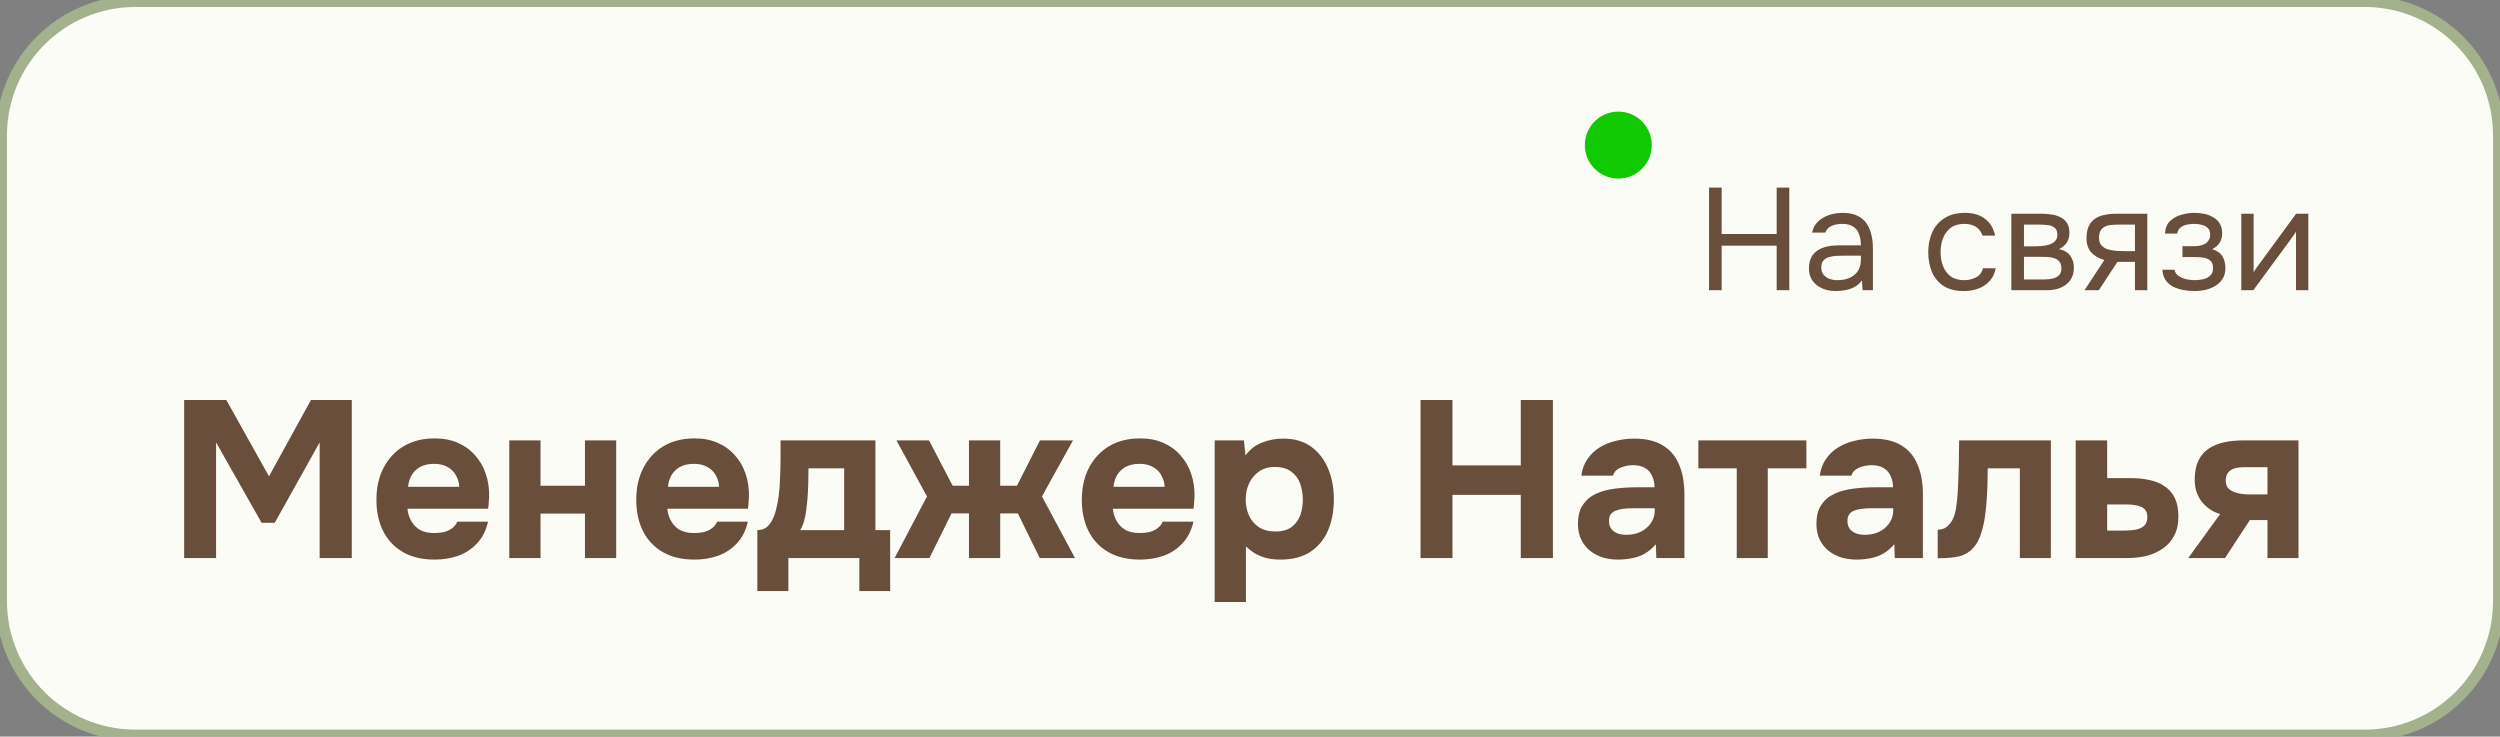 <?xml version="1.0" encoding="UTF-8"?> <svg xmlns="http://www.w3.org/2000/svg" viewBox="0 0 224.00 66.00" data-guides="{&quot;vertical&quot;:[],&quot;horizontal&quot;:[]}"><rect x="0" y="0" width="224.00" height="66.00" fill="#808080" stroke="none"/><defs></defs><path fill="#FBFCF6" x="0.125" y="0.125" width="223.75" height="65.75" rx="1.125" id="tSvgb257a3425d" title="Rectangle 1" fill-opacity="1" stroke="none" stroke-opacity="1" d="M0.125 12.125C0.125 5.498 5.498 0.125 12.125 0.125H211.875C218.502 0.125 223.875 5.498 223.875 12.125V53.875C223.875 60.502 218.502 65.875 211.875 65.875H12.125C5.498 65.875 0.125 60.502 0.125 53.875Z" style="transform-origin: 112px 33px;"></path><path stroke="#A3B18C" x="0.125" y="0.125" width="223.75" height="65.75" rx="1.125" id="tSvg924823d46" title="Rectangle 2" fill="none" fill-opacity="1" stroke-opacity="1" d="M0.125 12.125C0.125 5.498 5.498 0.125 12.125 0.125H211.875C218.502 0.125 223.875 5.498 223.875 12.125V53.875C223.875 60.502 218.502 65.875 211.875 65.875H12.125C5.498 65.875 0.125 60.502 0.125 53.875Z" style="transform-origin: 112px 33px;"></path><path fill="#6A4E3C" stroke="none" fill-opacity="1" stroke-width="1" stroke-opacity="1" id="tSvg112b36a154f" title="Path 1" d="M153.131 26C153.131 22.936 153.131 19.873 153.131 16.809C153.508 16.809 153.885 16.809 154.262 16.809C154.262 18.196 154.262 19.582 154.262 20.969C155.904 20.969 157.547 20.969 159.189 20.969C159.189 19.582 159.189 18.196 159.189 16.809C159.566 16.809 159.943 16.809 160.32 16.809C160.32 19.873 160.32 22.936 160.32 26C159.943 26 159.566 26 159.189 26C159.189 24.67 159.189 23.339 159.189 22.009C157.547 22.009 155.904 22.009 154.262 22.009C154.262 23.339 154.262 24.67 154.262 26C153.885 26 153.508 26 153.131 26ZM164.513 26.078C164.201 26.078 163.898 26.039 163.603 25.961C163.317 25.874 163.057 25.749 162.823 25.584C162.598 25.411 162.416 25.198 162.277 24.947C162.147 24.687 162.082 24.388 162.082 24.05C162.082 23.66 162.152 23.331 162.29 23.062C162.438 22.793 162.633 22.581 162.875 22.425C163.118 22.269 163.4 22.156 163.72 22.087C164.041 22.018 164.375 21.983 164.721 21.983C165.393 21.983 166.065 21.983 166.736 21.983C166.736 21.593 166.68 21.255 166.567 20.969C166.463 20.683 166.29 20.462 166.047 20.306C165.805 20.141 165.484 20.059 165.085 20.059C164.843 20.059 164.617 20.085 164.409 20.137C164.201 20.189 164.024 20.271 163.876 20.384C163.729 20.497 163.621 20.648 163.551 20.839C163.157 20.839 162.763 20.839 162.368 20.839C162.429 20.527 162.546 20.263 162.719 20.046C162.901 19.821 163.118 19.639 163.369 19.5C163.629 19.353 163.907 19.244 164.201 19.175C164.496 19.106 164.791 19.071 165.085 19.071C165.744 19.071 166.273 19.205 166.671 19.474C167.07 19.734 167.36 20.107 167.542 20.592C167.724 21.069 167.815 21.636 167.815 22.295C167.815 23.53 167.815 24.765 167.815 26C167.508 26 167.2 26 166.892 26C166.871 25.71 166.849 25.419 166.827 25.129C166.637 25.389 166.407 25.588 166.138 25.727C165.87 25.866 165.592 25.957 165.306 26C165.029 26.052 164.765 26.078 164.513 26.078ZM164.617 25.103C165.051 25.103 165.423 25.034 165.735 24.895C166.056 24.748 166.303 24.535 166.476 24.258C166.65 23.981 166.736 23.643 166.736 23.244C166.736 23.131 166.736 23.019 166.736 22.906C166.333 22.906 165.93 22.906 165.527 22.906C165.241 22.906 164.96 22.91 164.682 22.919C164.405 22.928 164.154 22.962 163.928 23.023C163.703 23.084 163.521 23.188 163.382 23.335C163.252 23.482 163.187 23.695 163.187 23.972C163.187 24.232 163.252 24.444 163.382 24.609C163.521 24.774 163.699 24.899 163.915 24.986C164.141 25.064 164.375 25.103 164.617 25.103ZM175.956 26.078C175.237 26.078 174.639 25.931 174.162 25.636C173.694 25.333 173.343 24.917 173.109 24.388C172.884 23.859 172.771 23.261 172.771 22.594C172.771 21.944 172.888 21.355 173.122 20.826C173.365 20.289 173.729 19.864 174.214 19.552C174.708 19.231 175.332 19.071 176.086 19.071C176.554 19.071 176.97 19.149 177.334 19.305C177.707 19.461 178.014 19.691 178.257 19.994C178.5 20.289 178.669 20.661 178.764 21.112C178.387 21.112 178.01 21.112 177.633 21.112C177.503 20.731 177.295 20.462 177.009 20.306C176.732 20.141 176.403 20.059 176.021 20.059C175.501 20.059 175.085 20.18 174.773 20.423C174.461 20.666 174.232 20.982 174.084 21.372C173.946 21.753 173.876 22.161 173.876 22.594C173.876 23.045 173.95 23.461 174.097 23.842C174.244 24.223 174.474 24.531 174.786 24.765C175.098 24.99 175.501 25.103 175.995 25.103C176.359 25.103 176.702 25.025 177.022 24.869C177.351 24.713 177.568 24.436 177.672 24.037C178.054 24.037 178.435 24.037 178.816 24.037C178.73 24.505 178.543 24.891 178.257 25.194C177.98 25.497 177.637 25.723 177.23 25.87C176.832 26.009 176.407 26.078 175.956 26.078ZM180.217 26C180.217 23.716 180.217 21.433 180.217 19.149C181.101 19.149 181.985 19.149 182.869 19.149C183.172 19.149 183.471 19.171 183.766 19.214C184.069 19.249 184.342 19.327 184.585 19.448C184.836 19.561 185.035 19.73 185.183 19.955C185.339 20.18 185.417 20.479 185.417 20.852C185.417 21.077 185.382 21.285 185.313 21.476C185.243 21.658 185.139 21.818 185.001 21.957C184.871 22.096 184.702 22.217 184.494 22.321C184.962 22.425 185.3 22.629 185.508 22.932C185.716 23.235 185.82 23.582 185.82 23.972C185.82 24.319 185.755 24.622 185.625 24.882C185.503 25.133 185.33 25.341 185.105 25.506C184.888 25.671 184.632 25.796 184.338 25.883C184.052 25.961 183.744 26 183.415 26C182.349 26 181.283 26 180.217 26ZM181.348 25.038C181.95 25.038 182.552 25.038 183.155 25.038C183.423 25.038 183.675 25.012 183.909 24.96C184.143 24.908 184.333 24.813 184.481 24.674C184.628 24.527 184.702 24.319 184.702 24.05C184.702 23.773 184.637 23.565 184.507 23.426C184.385 23.279 184.225 23.179 184.026 23.127C183.835 23.066 183.627 23.032 183.402 23.023C183.176 23.014 182.964 23.01 182.765 23.01C182.292 23.01 181.82 23.01 181.348 23.01C181.348 23.686 181.348 24.362 181.348 25.038ZM181.348 22.074C181.664 22.074 181.98 22.074 182.297 22.074C182.47 22.074 182.669 22.065 182.895 22.048C183.129 22.031 183.354 21.992 183.571 21.931C183.796 21.862 183.978 21.758 184.117 21.619C184.264 21.48 184.338 21.29 184.338 21.047C184.338 20.726 184.247 20.505 184.065 20.384C183.891 20.254 183.683 20.18 183.441 20.163C183.198 20.137 182.973 20.124 182.765 20.124C182.292 20.124 181.82 20.124 181.348 20.124C181.348 20.774 181.348 21.424 181.348 22.074ZM186.77 26C187.364 25.099 187.958 24.197 188.551 23.296C188.057 23.157 187.667 22.932 187.381 22.62C187.095 22.299 186.952 21.875 186.952 21.346C186.952 20.93 187.013 20.583 187.134 20.306C187.256 20.02 187.433 19.795 187.667 19.63C187.901 19.457 188.183 19.335 188.512 19.266C188.841 19.188 189.219 19.149 189.643 19.149C190.562 19.149 191.481 19.149 192.399 19.149C192.399 21.433 192.399 23.716 192.399 26C192.031 26 191.663 26 191.294 26C191.294 25.155 191.294 24.31 191.294 23.465C190.77 23.465 190.246 23.465 189.721 23.465C189.167 24.31 188.612 25.155 188.057 26C187.628 26 187.199 26 186.77 26ZM190.475 22.503C190.748 22.503 191.021 22.503 191.294 22.503C191.294 21.71 191.294 20.917 191.294 20.124C190.805 20.124 190.315 20.124 189.825 20.124C189.565 20.124 189.327 20.137 189.11 20.163C188.893 20.189 188.707 20.245 188.551 20.332C188.404 20.41 188.287 20.527 188.2 20.683C188.113 20.83 188.07 21.034 188.07 21.294C188.07 21.58 188.139 21.805 188.278 21.97C188.425 22.135 188.612 22.256 188.837 22.334C189.071 22.403 189.331 22.451 189.617 22.477C189.903 22.494 190.189 22.503 190.475 22.503ZM196.626 26.078C196.297 26.078 195.968 26.048 195.638 25.987C195.309 25.926 195.001 25.827 194.715 25.688C194.438 25.541 194.213 25.346 194.04 25.103C193.866 24.852 193.771 24.54 193.754 24.167C194.113 24.167 194.473 24.167 194.833 24.167C194.876 24.401 195.001 24.587 195.209 24.726C195.417 24.865 195.651 24.964 195.911 25.025C196.18 25.077 196.418 25.103 196.626 25.103C196.869 25.103 197.116 25.077 197.368 25.025C197.627 24.973 197.844 24.869 198.018 24.713C198.2 24.557 198.291 24.327 198.291 24.024C198.291 23.729 198.217 23.513 198.07 23.374C197.931 23.235 197.744 23.144 197.511 23.101C197.285 23.058 197.038 23.036 196.769 23.036C196.362 23.036 195.955 23.036 195.548 23.036C195.548 22.711 195.548 22.386 195.548 22.061C195.881 22.061 196.215 22.061 196.548 22.061C196.713 22.061 196.882 22.048 197.055 22.022C197.229 21.987 197.389 21.935 197.536 21.866C197.684 21.788 197.801 21.68 197.887 21.541C197.983 21.402 198.03 21.225 198.03 21.008C198.03 20.765 197.961 20.575 197.822 20.436C197.684 20.297 197.506 20.202 197.29 20.15C197.073 20.089 196.852 20.059 196.626 20.059C196.418 20.059 196.197 20.081 195.964 20.124C195.738 20.167 195.543 20.254 195.379 20.384C195.214 20.505 195.114 20.687 195.079 20.93C194.715 20.93 194.351 20.93 193.988 20.93C194.005 20.462 194.148 20.094 194.417 19.825C194.685 19.556 195.019 19.366 195.417 19.253C195.816 19.132 196.215 19.071 196.613 19.071C196.917 19.071 197.216 19.101 197.511 19.162C197.805 19.223 198.074 19.327 198.316 19.474C198.559 19.613 198.75 19.799 198.888 20.033C199.036 20.267 199.109 20.557 199.109 20.904C199.109 21.216 199.036 21.493 198.888 21.736C198.741 21.979 198.516 22.174 198.213 22.321C198.655 22.46 198.962 22.676 199.136 22.971C199.309 23.266 199.395 23.617 199.395 24.024C199.395 24.388 199.317 24.7 199.161 24.96C199.006 25.211 198.793 25.424 198.524 25.597C198.264 25.762 197.97 25.883 197.641 25.961C197.311 26.039 196.973 26.078 196.626 26.078ZM200.821 26C200.821 23.716 200.821 21.433 200.821 19.149C201.19 19.149 201.558 19.149 201.926 19.149C201.926 20.9 201.926 22.65 201.926 24.401C201.987 24.28 202.069 24.15 202.173 24.011C202.277 23.864 202.359 23.751 202.42 23.673C203.525 22.165 204.63 20.657 205.735 19.149C206.099 19.149 206.463 19.149 206.827 19.149C206.827 21.433 206.827 23.716 206.827 26C206.459 26 206.091 26 205.722 26C205.722 24.249 205.722 22.499 205.722 20.748C205.653 20.878 205.575 20.999 205.488 21.112C205.41 21.225 205.337 21.329 205.267 21.424C204.145 22.949 203.023 24.475 201.9 26C201.541 26 201.181 26 200.821 26Z"></path><path fill="#11C900" cx="145" cy="13" r="3" id="tSvg92c32ced40" title="Ellipse 1" fill-opacity="1" stroke="none" stroke-opacity="1" d="M145 10C146.657 10 148 11.343 148 13C148 14.657 146.657 16 145 16C143.343 16 142 14.657 142 13C142 11.343 143.343 10 145 10Z" style="transform-origin: 145px 13px;"></path><path fill="#6A4E3C" stroke="none" fill-opacity="1" stroke-width="1" stroke-opacity="1" id="tSvg1d9f933dbe" title="Path 2" d="M16.5 50C16.5 45.28 16.5 40.56 16.5 35.84C17.76 35.84 19.02 35.84 20.28 35.84C21.553 38.12 22.827 40.4 24.1 42.68C25.353 40.4 26.607 38.12 27.86 35.84C29.08 35.84 30.3 35.84 31.52 35.84C31.52 40.56 31.52 45.28 31.52 50C30.56 50 29.6 50 28.64 50C28.64 46.547 28.64 43.093 28.64 39.64C27.3 42.04 25.96 44.44 24.62 46.84C24.227 46.84 23.833 46.84 23.44 46.84C22.08 44.44 20.72 42.04 19.36 39.64C19.36 43.093 19.36 46.547 19.36 50C18.407 50 17.453 50 16.5 50ZM38.947 50.14C37.841 50.14 36.901 49.92 36.127 49.48C35.354 49.04 34.761 48.42 34.347 47.62C33.934 46.807 33.727 45.86 33.727 44.78C33.727 43.687 33.941 42.733 34.367 41.92C34.794 41.093 35.394 40.447 36.167 39.98C36.954 39.513 37.881 39.28 38.947 39.28C39.734 39.28 40.427 39.413 41.027 39.68C41.641 39.947 42.154 40.32 42.567 40.8C42.994 41.267 43.314 41.82 43.527 42.46C43.741 43.087 43.841 43.773 43.827 44.52C43.814 44.707 43.801 44.887 43.787 45.06C43.787 45.233 43.767 45.407 43.727 45.58C41.321 45.58 38.914 45.58 36.507 45.58C36.547 45.98 36.661 46.347 36.847 46.68C37.034 47.013 37.294 47.28 37.627 47.48C37.974 47.667 38.401 47.76 38.907 47.76C39.241 47.76 39.547 47.727 39.827 47.66C40.107 47.58 40.347 47.46 40.547 47.3C40.747 47.14 40.887 46.953 40.967 46.74C41.887 46.74 42.807 46.74 43.727 46.74C43.554 47.527 43.227 48.173 42.747 48.68C42.281 49.187 41.714 49.56 41.047 49.8C40.381 50.027 39.681 50.14 38.947 50.14ZM36.567 43.62C38.094 43.62 39.621 43.62 41.147 43.62C41.134 43.26 41.041 42.927 40.867 42.62C40.707 42.3 40.461 42.047 40.127 41.86C39.807 41.66 39.394 41.56 38.887 41.56C38.381 41.56 37.954 41.66 37.607 41.86C37.274 42.06 37.021 42.32 36.847 42.64C36.687 42.947 36.594 43.273 36.567 43.62ZM45.631 50C45.631 46.487 45.631 42.973 45.631 39.46C46.565 39.46 47.498 39.46 48.431 39.46C48.431 40.813 48.431 42.167 48.431 43.52C49.758 43.52 51.085 43.52 52.411 43.52C52.411 42.167 52.411 40.813 52.411 39.46C53.345 39.46 54.278 39.46 55.211 39.46C55.211 42.973 55.211 46.487 55.211 50C54.278 50 53.345 50 52.411 50C52.411 48.673 52.411 47.347 52.411 46.02C51.085 46.02 49.758 46.02 48.431 46.02C48.431 47.347 48.431 48.673 48.431 50C47.498 50 46.565 50 45.631 50ZM62.228 50.14C61.122 50.14 60.182 49.92 59.408 49.48C58.635 49.04 58.042 48.42 57.629 47.62C57.215 46.807 57.008 45.86 57.008 44.78C57.008 43.687 57.222 42.733 57.648 41.92C58.075 41.093 58.675 40.447 59.449 39.98C60.235 39.513 61.162 39.28 62.228 39.28C63.015 39.28 63.709 39.413 64.308 39.68C64.922 39.947 65.435 40.32 65.849 40.8C66.275 41.267 66.595 41.82 66.808 42.46C67.022 43.087 67.122 43.773 67.109 44.52C67.095 44.707 67.082 44.887 67.069 45.06C67.069 45.233 67.049 45.407 67.008 45.58C64.602 45.58 62.195 45.58 59.788 45.58C59.828 45.98 59.942 46.347 60.129 46.68C60.315 47.013 60.575 47.28 60.908 47.48C61.255 47.667 61.682 47.76 62.188 47.76C62.522 47.76 62.828 47.727 63.108 47.66C63.389 47.58 63.629 47.46 63.828 47.3C64.028 47.14 64.168 46.953 64.249 46.74C65.168 46.74 66.088 46.74 67.008 46.74C66.835 47.527 66.508 48.173 66.028 48.68C65.562 49.187 64.995 49.56 64.329 49.8C63.662 50.027 62.962 50.14 62.228 50.14ZM59.849 43.62C61.375 43.62 62.902 43.62 64.428 43.62C64.415 43.26 64.322 42.927 64.148 42.62C63.989 42.3 63.742 42.047 63.408 41.86C63.089 41.66 62.675 41.56 62.169 41.56C61.662 41.56 61.235 41.66 60.889 41.86C60.555 42.06 60.302 42.32 60.129 42.64C59.968 42.947 59.875 43.273 59.849 43.62ZM67.858 52.96C67.858 51.14 67.858 49.32 67.858 47.5C68.178 47.5 68.445 47.42 68.658 47.26C68.885 47.087 69.065 46.86 69.198 46.58C69.345 46.3 69.458 45.987 69.538 45.64C69.632 45.28 69.705 44.913 69.758 44.54C69.838 43.94 69.885 43.327 69.898 42.7C69.925 42.06 69.938 41.48 69.938 40.96C69.938 40.707 69.938 40.46 69.938 40.22C69.938 39.967 69.938 39.713 69.938 39.46C72.772 39.46 75.605 39.46 78.438 39.46C78.438 42.14 78.438 44.82 78.438 47.5C78.878 47.5 79.318 47.5 79.758 47.5C79.758 49.32 79.758 51.14 79.758 52.96C78.838 52.96 77.918 52.96 76.998 52.96C76.998 51.973 76.998 50.987 76.998 50C74.878 50 72.758 50 70.638 50C70.638 50.987 70.638 51.973 70.638 52.96C69.712 52.96 68.785 52.96 67.858 52.96ZM71.698 47.5C73.012 47.5 74.325 47.5 75.638 47.5C75.638 45.653 75.638 43.807 75.638 41.96C74.572 41.96 73.505 41.96 72.438 41.96C72.438 42.4 72.431 42.873 72.418 43.38C72.405 43.887 72.378 44.373 72.338 44.84C72.311 45.12 72.278 45.413 72.238 45.72C72.198 46.027 72.138 46.333 72.058 46.64C71.978 46.947 71.858 47.233 71.698 47.5ZM80.159 50C81.126 48.16 82.092 46.32 83.059 44.48C82.146 42.807 81.232 41.133 80.319 39.46C81.292 39.46 82.266 39.46 83.239 39.46C83.946 40.813 84.652 42.167 85.359 43.52C85.846 43.52 86.332 43.52 86.819 43.52C86.819 42.167 86.819 40.813 86.819 39.46C87.752 39.46 88.686 39.46 89.619 39.46C89.619 40.813 89.619 42.167 89.619 43.52C90.119 43.52 90.619 43.52 91.119 43.52C91.806 42.167 92.492 40.813 93.179 39.46C94.166 39.46 95.152 39.46 96.139 39.46C95.212 41.133 94.286 42.807 93.359 44.48C94.346 46.32 95.332 48.16 96.319 50C95.266 50 94.212 50 93.159 50C92.506 48.667 91.852 47.333 91.199 46C90.672 46 90.146 46 89.619 46C89.619 47.333 89.619 48.667 89.619 50C88.686 50 87.752 50 86.819 50C86.819 48.667 86.819 47.333 86.819 46C86.299 46 85.779 46 85.259 46C84.599 47.333 83.939 48.667 83.279 50C82.239 50 81.199 50 80.159 50ZM102.15 50.14C101.044 50.14 100.104 49.92 99.331 49.48C98.557 49.04 97.964 48.42 97.55 47.62C97.137 46.807 96.93 45.86 96.93 44.78C96.93 43.687 97.144 42.733 97.57 41.92C97.997 41.093 98.597 40.447 99.371 39.98C100.157 39.513 101.084 39.28 102.15 39.28C102.937 39.28 103.63 39.413 104.231 39.68C104.844 39.947 105.357 40.32 105.77 40.8C106.197 41.267 106.517 41.82 106.731 42.46C106.944 43.087 107.044 43.773 107.031 44.52C107.017 44.707 107.004 44.887 106.99 45.06C106.99 45.233 106.971 45.407 106.93 45.58C104.524 45.58 102.117 45.58 99.71 45.58C99.751 45.98 99.864 46.347 100.05 46.68C100.237 47.013 100.497 47.28 100.831 47.48C101.177 47.667 101.604 47.76 102.111 47.76C102.444 47.76 102.751 47.727 103.031 47.66C103.311 47.58 103.55 47.46 103.751 47.3C103.951 47.14 104.091 46.953 104.171 46.74C105.091 46.74 106.01 46.74 106.93 46.74C106.757 47.527 106.43 48.173 105.951 48.68C105.484 49.187 104.917 49.56 104.251 49.8C103.584 50.027 102.884 50.14 102.15 50.14ZM99.77 43.62C101.297 43.62 102.824 43.62 104.35 43.62C104.337 43.26 104.244 42.927 104.07 42.62C103.91 42.3 103.664 42.047 103.331 41.86C103.01 41.66 102.597 41.56 102.091 41.56C101.584 41.56 101.157 41.66 100.811 41.86C100.477 42.06 100.224 42.32 100.05 42.64C99.891 42.947 99.797 43.273 99.77 43.62ZM108.835 53.94C108.835 49.113 108.835 44.287 108.835 39.46C109.708 39.46 110.581 39.46 111.454 39.46C111.501 39.907 111.548 40.353 111.594 40.8C112.021 40.24 112.528 39.853 113.115 39.64C113.701 39.413 114.321 39.3 114.975 39.3C115.975 39.3 116.808 39.54 117.475 40.02C118.141 40.5 118.648 41.153 118.995 41.98C119.341 42.793 119.514 43.713 119.514 44.74C119.514 45.767 119.341 46.693 118.995 47.52C118.648 48.333 118.121 48.973 117.415 49.44C116.708 49.907 115.814 50.14 114.734 50.14C114.241 50.14 113.794 50.087 113.394 49.98C113.008 49.873 112.668 49.727 112.374 49.54C112.094 49.353 111.848 49.16 111.635 48.96C111.635 50.62 111.635 52.28 111.635 53.94C110.701 53.94 109.768 53.94 108.835 53.94ZM114.275 47.62C114.901 47.62 115.394 47.48 115.754 47.2C116.115 46.92 116.368 46.567 116.514 46.14C116.661 45.7 116.734 45.247 116.734 44.78C116.734 44.273 116.654 43.793 116.495 43.34C116.335 42.887 116.068 42.527 115.695 42.26C115.335 41.98 114.841 41.84 114.215 41.84C113.654 41.84 113.181 41.98 112.794 42.26C112.408 42.527 112.115 42.88 111.915 43.32C111.715 43.76 111.615 44.233 111.615 44.74C111.615 45.247 111.708 45.72 111.894 46.16C112.094 46.6 112.388 46.953 112.775 47.22C113.174 47.487 113.674 47.62 114.275 47.62ZM127.281 50C127.281 45.28 127.281 40.56 127.281 35.84C128.235 35.84 129.188 35.84 130.141 35.84C130.141 37.793 130.141 39.747 130.141 41.7C132.181 41.7 134.221 41.7 136.261 41.7C136.261 39.747 136.261 37.793 136.261 35.84C137.221 35.84 138.181 35.84 139.141 35.84C139.141 40.56 139.141 45.28 139.141 50C138.181 50 137.221 50 136.261 50C136.261 48.113 136.261 46.227 136.261 44.34C134.221 44.34 132.181 44.34 130.141 44.34C130.141 46.227 130.141 48.113 130.141 50C129.188 50 128.235 50 127.281 50ZM144.964 50.14C144.511 50.14 144.071 50.08 143.644 49.96C143.218 49.827 142.831 49.627 142.484 49.36C142.151 49.093 141.885 48.76 141.685 48.36C141.484 47.96 141.385 47.493 141.385 46.96C141.385 46.24 141.531 45.667 141.825 45.24C142.118 44.8 142.511 44.467 143.005 44.24C143.498 44.013 144.065 43.86 144.704 43.78C145.358 43.7 146.031 43.66 146.725 43.66C147.231 43.66 147.738 43.66 148.244 43.66C148.244 43.273 148.171 42.933 148.024 42.64C147.891 42.333 147.685 42.1 147.405 41.94C147.125 41.767 146.764 41.68 146.325 41.68C146.044 41.68 145.771 41.72 145.505 41.8C145.251 41.867 145.038 41.967 144.864 42.1C144.691 42.233 144.578 42.407 144.524 42.62C143.578 42.62 142.631 42.62 141.685 42.62C141.764 42.033 141.951 41.533 142.244 41.12C142.538 40.693 142.905 40.347 143.345 40.08C143.785 39.813 144.264 39.62 144.785 39.5C145.318 39.367 145.864 39.3 146.424 39.3C147.451 39.3 148.291 39.493 148.945 39.88C149.611 40.267 150.105 40.833 150.424 41.58C150.758 42.327 150.924 43.24 150.924 44.32C150.924 46.213 150.924 48.107 150.924 50C150.084 50 149.244 50 148.405 50C148.391 49.587 148.378 49.173 148.364 48.76C148.058 49.12 147.718 49.407 147.345 49.62C146.984 49.82 146.605 49.953 146.204 50.02C145.804 50.1 145.391 50.14 144.964 50.14ZM145.725 47.92C146.204 47.92 146.638 47.827 147.024 47.64C147.411 47.44 147.711 47.18 147.924 46.86C148.151 46.527 148.264 46.16 148.264 45.76C148.264 45.687 148.264 45.613 148.264 45.54C147.625 45.54 146.984 45.54 146.345 45.54C146.051 45.54 145.771 45.553 145.505 45.58C145.251 45.607 145.018 45.66 144.804 45.74C144.605 45.807 144.445 45.92 144.325 46.08C144.218 46.227 144.165 46.427 144.165 46.68C144.165 46.96 144.231 47.193 144.364 47.38C144.511 47.567 144.704 47.707 144.945 47.8C145.185 47.88 145.445 47.92 145.725 47.92ZM155.612 50C155.612 47.32 155.612 44.64 155.612 41.96C154.465 41.96 153.318 41.96 152.172 41.96C152.172 41.127 152.172 40.293 152.172 39.46C155.398 39.46 158.625 39.46 161.852 39.46C161.852 40.293 161.852 41.127 161.852 41.96C160.698 41.96 159.545 41.96 158.392 41.96C158.392 44.64 158.392 47.32 158.392 50C157.465 50 156.538 50 155.612 50ZM166.332 50.14C165.879 50.14 165.439 50.08 165.012 49.96C164.585 49.827 164.198 49.627 163.852 49.36C163.518 49.093 163.252 48.76 163.052 48.36C162.852 47.96 162.752 47.493 162.752 46.96C162.752 46.24 162.899 45.667 163.192 45.24C163.485 44.8 163.879 44.467 164.372 44.24C164.865 44.013 165.432 43.86 166.072 43.78C166.725 43.7 167.399 43.66 168.092 43.66C168.598 43.66 169.105 43.66 169.612 43.66C169.612 43.273 169.538 42.933 169.392 42.64C169.258 42.333 169.052 42.1 168.772 41.94C168.492 41.767 168.132 41.68 167.692 41.68C167.412 41.68 167.138 41.72 166.872 41.8C166.619 41.867 166.405 41.967 166.232 42.1C166.059 42.233 165.945 42.407 165.892 42.62C164.945 42.62 163.998 42.62 163.052 42.62C163.132 42.033 163.319 41.533 163.612 41.12C163.905 40.693 164.272 40.347 164.712 40.08C165.152 39.813 165.632 39.62 166.152 39.5C166.685 39.367 167.232 39.3 167.792 39.3C168.819 39.3 169.659 39.493 170.312 39.88C170.978 40.267 171.472 40.833 171.792 41.58C172.125 42.327 172.292 43.24 172.292 44.32C172.292 46.213 172.292 48.107 172.292 50C171.452 50 170.612 50 169.772 50C169.758 49.587 169.745 49.173 169.732 48.76C169.425 49.12 169.085 49.407 168.712 49.62C168.352 49.82 167.972 49.953 167.572 50.02C167.172 50.1 166.758 50.14 166.332 50.14ZM167.092 47.92C167.572 47.92 168.005 47.827 168.392 47.64C168.779 47.44 169.078 47.18 169.292 46.86C169.518 46.527 169.632 46.16 169.632 45.76C169.632 45.687 169.632 45.613 169.632 45.54C168.992 45.54 168.352 45.54 167.712 45.54C167.418 45.54 167.138 45.553 166.872 45.58C166.619 45.607 166.385 45.66 166.172 45.74C165.972 45.807 165.812 45.92 165.692 46.08C165.585 46.227 165.532 46.427 165.532 46.68C165.532 46.96 165.599 47.193 165.732 47.38C165.879 47.567 166.072 47.707 166.312 47.8C166.552 47.88 166.812 47.92 167.092 47.92ZM173.619 50.02C173.619 49.167 173.619 48.313 173.619 47.46C173.925 47.46 174.179 47.387 174.379 47.24C174.592 47.08 174.772 46.873 174.919 46.62C175.079 46.327 175.192 45.967 175.259 45.54C175.326 45.113 175.372 44.693 175.399 44.28C175.439 43.707 175.465 43.113 175.479 42.5C175.506 41.887 175.519 41.313 175.519 40.78C175.532 40.247 175.539 39.807 175.539 39.46C178.279 39.46 181.019 39.46 183.759 39.46C183.759 42.973 183.759 46.487 183.759 50C182.832 50 181.906 50 180.979 50C180.979 47.32 180.979 44.64 180.979 41.96C180.019 41.96 179.059 41.96 178.099 41.96C178.099 42.387 178.092 42.86 178.079 43.38C178.065 43.887 178.039 44.4 177.999 44.92C177.959 45.427 177.905 45.913 177.839 46.38C177.759 46.9 177.639 47.4 177.479 47.88C177.332 48.347 177.106 48.753 176.799 49.1C176.479 49.46 176.072 49.707 175.579 49.84C175.085 49.96 174.432 50.02 173.619 50.02ZM185.983 50C185.983 46.487 185.983 42.973 185.983 39.46C186.923 39.46 187.863 39.46 188.803 39.46C188.803 40.587 188.803 41.713 188.803 42.84C189.516 42.84 190.229 42.84 190.943 42.84C191.556 42.84 192.116 42.9 192.623 43.02C193.143 43.127 193.589 43.313 193.963 43.58C194.35 43.833 194.649 44.18 194.863 44.62C195.076 45.06 195.183 45.613 195.183 46.28C195.183 46.96 195.056 47.533 194.803 48C194.563 48.467 194.23 48.847 193.803 49.14C193.389 49.433 192.91 49.653 192.363 49.8C191.816 49.933 191.243 50 190.643 50C189.089 50 187.536 50 185.983 50ZM188.803 47.54C189.269 47.54 189.736 47.54 190.203 47.54C190.51 47.54 190.796 47.527 191.063 47.5C191.329 47.473 191.563 47.42 191.763 47.34C191.963 47.247 192.116 47.127 192.223 46.98C192.343 46.82 192.403 46.607 192.403 46.34C192.403 46.1 192.356 45.907 192.263 45.76C192.169 45.613 192.036 45.5 191.863 45.42C191.703 45.34 191.516 45.287 191.303 45.26C191.103 45.22 190.883 45.2 190.643 45.2C190.029 45.2 189.416 45.2 188.803 45.2C188.803 45.98 188.803 46.76 188.803 47.54ZM196.065 50C197.018 48.687 197.972 47.373 198.925 46.06C198.258 45.86 197.712 45.493 197.285 44.96C196.858 44.413 196.645 43.76 196.645 43C196.645 42.293 196.758 41.713 196.985 41.26C197.212 40.793 197.525 40.433 197.925 40.18C198.338 39.913 198.805 39.727 199.325 39.62C199.845 39.513 200.398 39.46 200.985 39.46C202.638 39.46 204.292 39.46 205.945 39.46C205.945 42.973 205.945 46.487 205.945 50C205.018 50 204.092 50 203.165 50C203.165 48.867 203.165 47.733 203.165 46.6C202.638 46.6 202.112 46.6 201.585 46.6C200.845 47.733 200.105 48.867 199.365 50C198.265 50 197.165 50 196.065 50ZM201.625 44.3C202.138 44.3 202.652 44.3 203.165 44.3C203.165 43.487 203.165 42.673 203.165 41.86C202.485 41.86 201.805 41.86 201.125 41.86C200.858 41.86 200.618 41.88 200.405 41.92C200.205 41.96 200.032 42.027 199.885 42.12C199.738 42.213 199.625 42.34 199.545 42.5C199.465 42.647 199.425 42.827 199.425 43.04C199.425 43.32 199.492 43.547 199.625 43.72C199.772 43.88 199.952 44 200.165 44.08C200.378 44.16 200.612 44.22 200.865 44.26C201.132 44.287 201.385 44.3 201.625 44.3Z"></path></svg> 